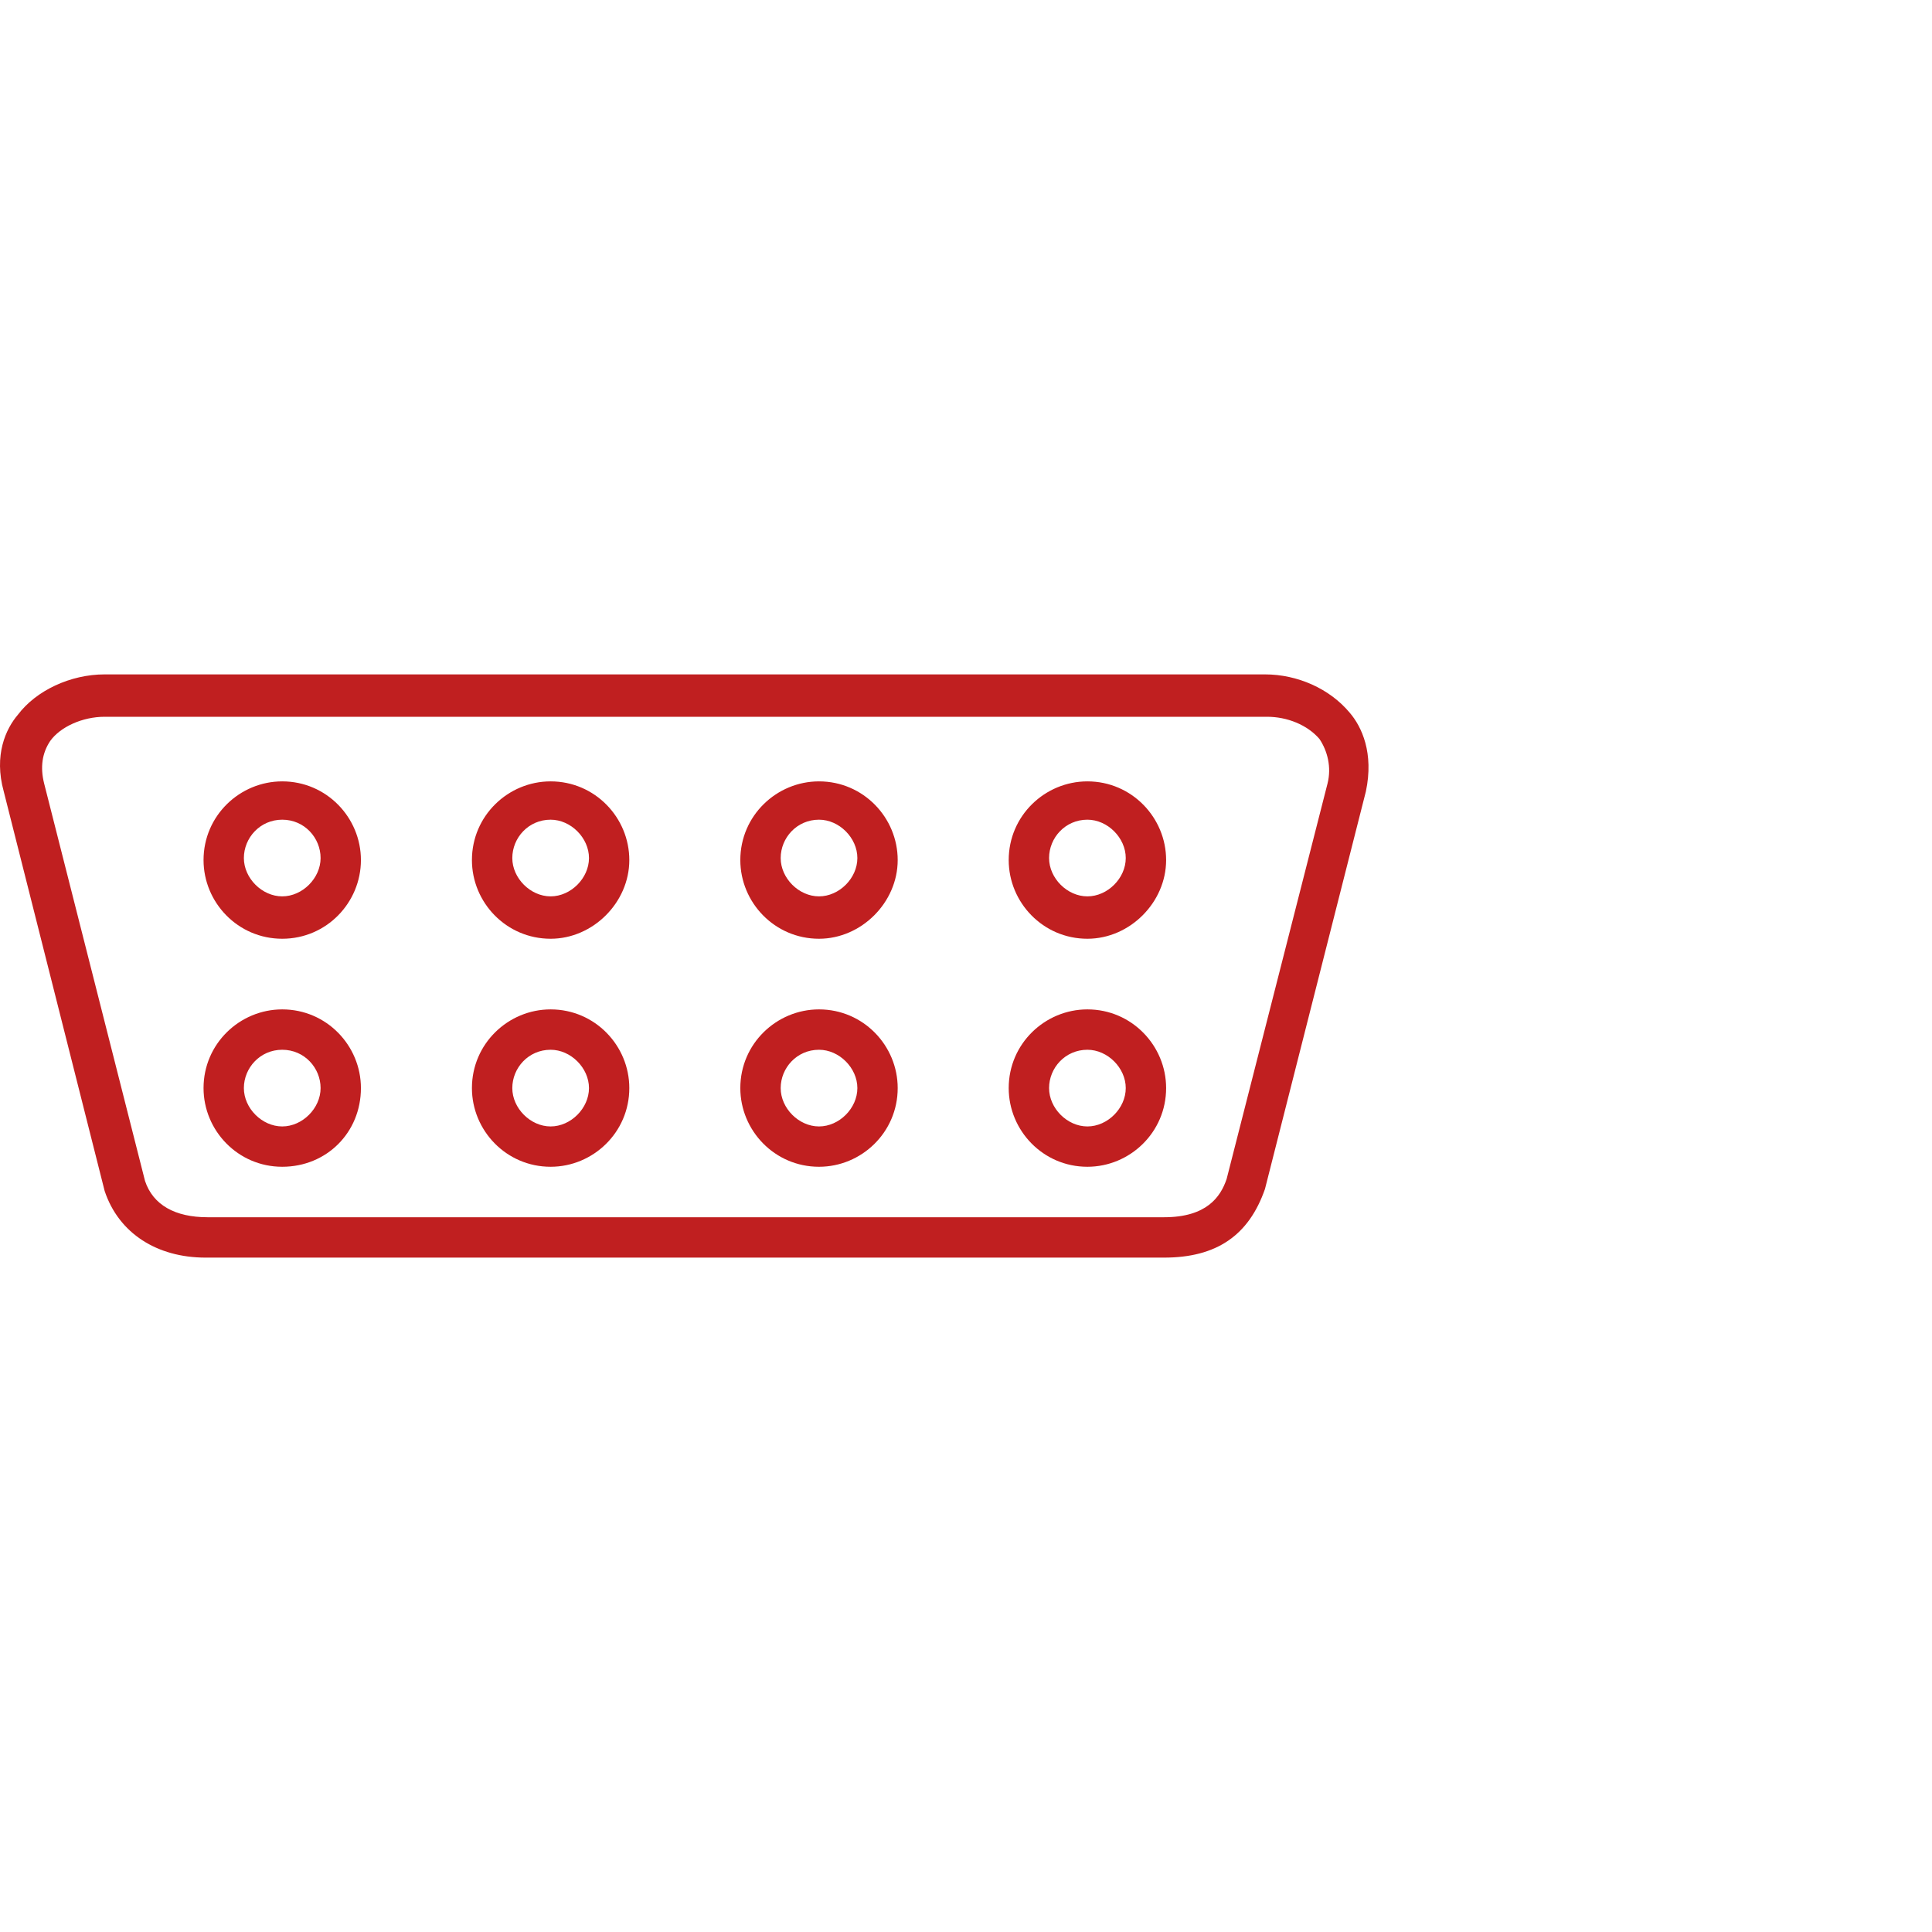 <svg width="48" height="48" viewBox="0 0 48 48" fill="none" xmlns="http://www.w3.org/2000/svg">
<path d="M28.922 31.245H5.107C3.904 31.245 2.951 30.643 2.6 29.59L0.093 19.663C-0.157 18.761 0.144 18.109 0.444 17.758C0.896 17.157 1.748 16.755 2.6 16.755H31.428C32.23 16.755 33.033 17.106 33.534 17.708C33.835 18.059 34.136 18.711 33.935 19.663L31.428 29.54C31.027 30.693 30.225 31.245 28.922 31.245ZM2.6 17.808C2.049 17.808 1.497 18.059 1.247 18.41C1.046 18.711 0.996 19.062 1.096 19.463L3.603 29.34C3.803 29.941 4.355 30.242 5.157 30.242H28.922C29.974 30.242 30.325 29.741 30.476 29.289L32.983 19.463C33.083 19.062 32.983 18.66 32.782 18.36C32.481 18.009 31.98 17.808 31.478 17.808H2.6Z" fill="#C01F20"/>
<path d="M7.012 23.323C5.909 23.323 5.057 22.421 5.057 21.368C5.057 20.265 5.959 19.413 7.012 19.413C8.115 19.413 8.967 20.315 8.967 21.368C8.967 22.421 8.115 23.323 7.012 23.323ZM7.012 20.365C6.461 20.365 6.059 20.816 6.059 21.318C6.059 21.819 6.511 22.27 7.012 22.27C7.513 22.27 7.965 21.819 7.965 21.318C7.965 20.816 7.564 20.365 7.012 20.365Z" fill="#C01F20"/>
<path d="M7.012 28.988C5.909 28.988 5.057 28.086 5.057 27.033C5.057 25.93 5.959 25.078 7.012 25.078C8.115 25.078 8.967 25.98 8.967 27.033C8.967 28.136 8.115 28.988 7.012 28.988ZM7.012 26.081C6.461 26.081 6.059 26.532 6.059 27.033C6.059 27.535 6.511 27.986 7.012 27.986C7.513 27.986 7.965 27.535 7.965 27.033C7.965 26.532 7.564 26.081 7.012 26.081Z" fill="#C01F20"/>
<path d="M13.68 28.988C12.577 28.988 11.725 28.086 11.725 27.033C11.725 25.93 12.627 25.078 13.68 25.078C14.783 25.078 15.635 25.98 15.635 27.033C15.635 28.136 14.733 28.988 13.68 28.988ZM13.68 26.081C13.129 26.081 12.728 26.532 12.728 27.033C12.728 27.535 13.179 27.986 13.68 27.986C14.181 27.986 14.633 27.535 14.633 27.033C14.633 26.532 14.181 26.081 13.68 26.081Z" fill="#C01F20"/>
<path d="M20.348 28.988C19.245 28.988 18.393 28.086 18.393 27.033C18.393 25.93 19.295 25.078 20.348 25.078C21.451 25.078 22.303 25.98 22.303 27.033C22.303 28.136 21.401 28.988 20.348 28.988ZM20.348 26.081C19.797 26.081 19.396 26.532 19.396 27.033C19.396 27.535 19.847 27.986 20.348 27.986C20.85 27.986 21.301 27.535 21.301 27.033C21.301 26.532 20.85 26.081 20.348 26.081Z" fill="#C01F20"/>
<path d="M27.016 28.988C25.913 28.988 25.061 28.086 25.061 27.033C25.061 25.93 25.963 25.078 27.016 25.078C28.119 25.078 28.972 25.98 28.972 27.033C28.972 28.136 28.069 28.988 27.016 28.988ZM27.016 26.081C26.465 26.081 26.064 26.532 26.064 27.033C26.064 27.535 26.515 27.986 27.016 27.986C27.518 27.986 27.969 27.535 27.969 27.033C27.969 26.532 27.518 26.081 27.016 26.081Z" fill="#C01F20"/>
<path d="M13.68 23.323C12.577 23.323 11.725 22.421 11.725 21.368C11.725 20.265 12.627 19.413 13.68 19.413C14.783 19.413 15.635 20.315 15.635 21.368C15.635 22.421 14.733 23.323 13.68 23.323ZM13.68 20.365C13.129 20.365 12.728 20.816 12.728 21.318C12.728 21.819 13.179 22.27 13.68 22.27C14.181 22.27 14.633 21.819 14.633 21.318C14.633 20.816 14.181 20.365 13.68 20.365Z" fill="#C01F20"/>
<path d="M20.348 23.323C19.245 23.323 18.393 22.421 18.393 21.368C18.393 20.265 19.295 19.413 20.348 19.413C21.451 19.413 22.303 20.315 22.303 21.368C22.303 22.421 21.401 23.323 20.348 23.323ZM20.348 20.365C19.797 20.365 19.396 20.816 19.396 21.318C19.396 21.819 19.847 22.27 20.348 22.27C20.85 22.27 21.301 21.819 21.301 21.318C21.301 20.816 20.85 20.365 20.348 20.365Z" fill="#C01F20"/>
<path d="M27.016 23.323C25.913 23.323 25.061 22.421 25.061 21.368C25.061 20.265 25.963 19.413 27.016 19.413C28.119 19.413 28.972 20.315 28.972 21.368C28.972 22.421 28.069 23.323 27.016 23.323ZM27.016 20.365C26.465 20.365 26.064 20.816 26.064 21.318C26.064 21.819 26.515 22.27 27.016 22.27C27.518 22.27 27.969 21.819 27.969 21.318C27.969 20.816 27.518 20.365 27.016 20.365Z" fill="#C01F20"/>
</svg>
